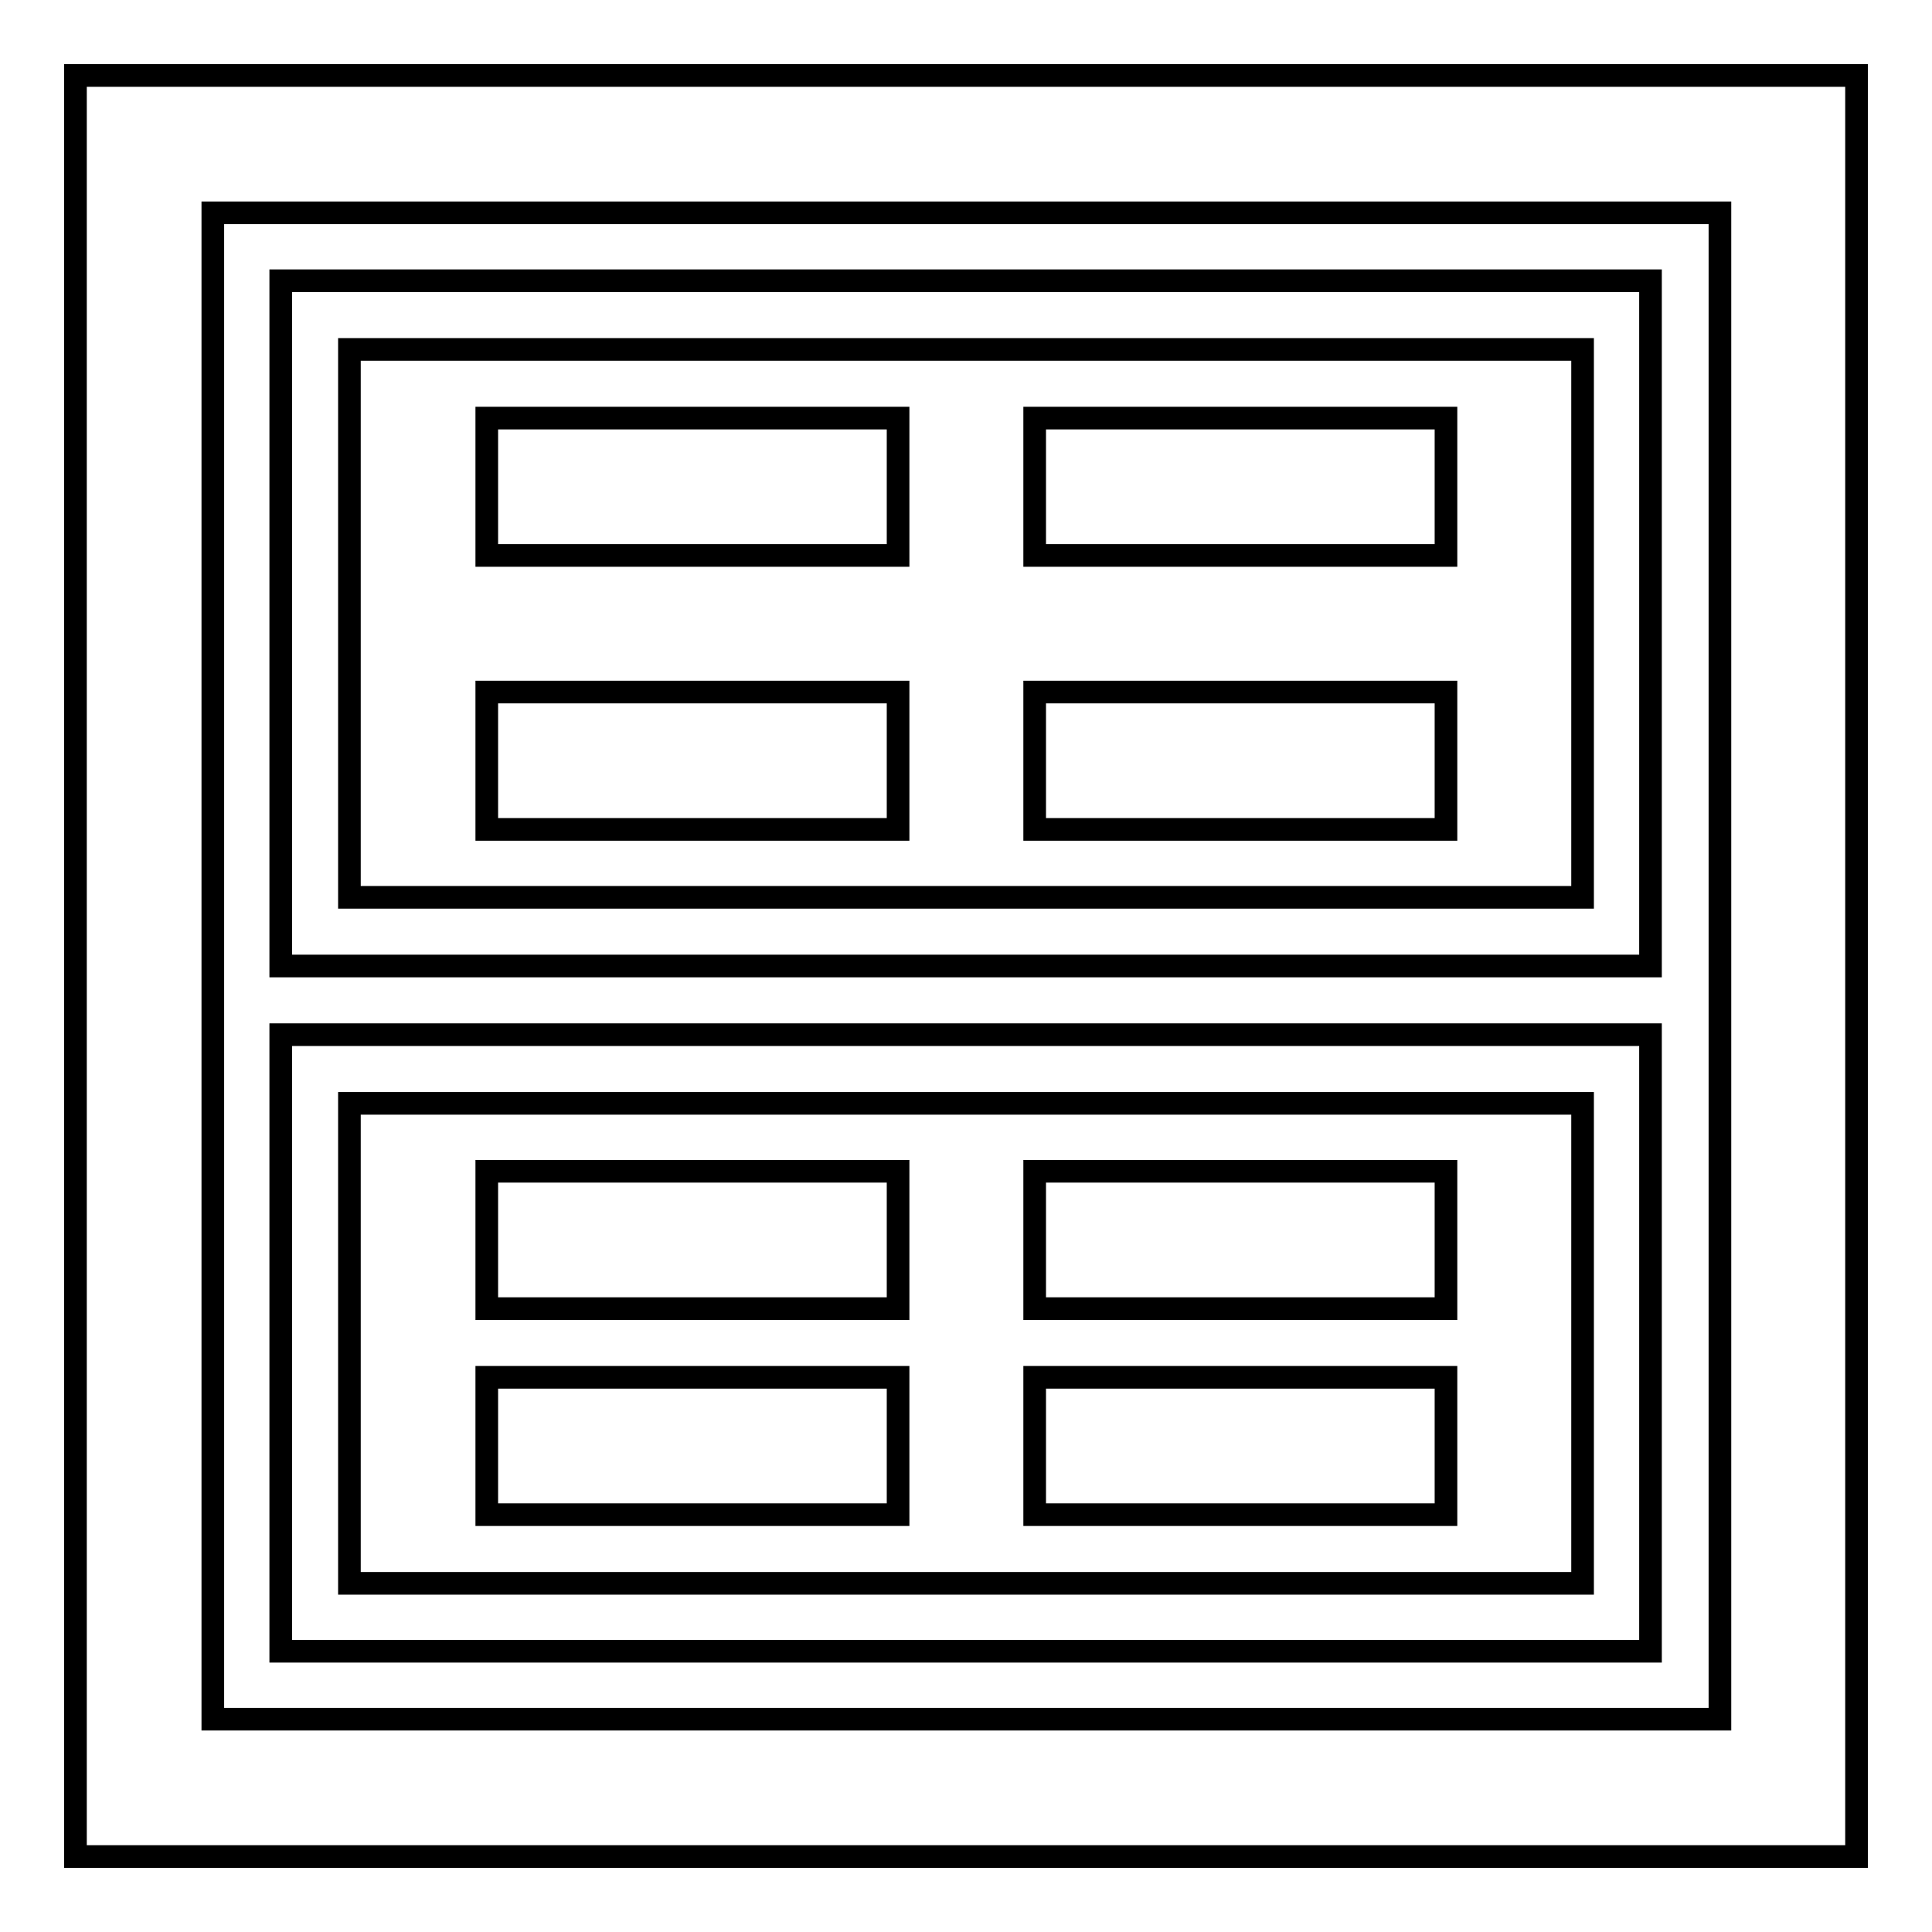 <?xml version="1.0" encoding="utf-8"?>
<!-- Svg Vector Icons : http://www.onlinewebfonts.com/icon -->
<!DOCTYPE svg PUBLIC "-//W3C//DTD SVG 1.1//EN" "http://www.w3.org/Graphics/SVG/1.1/DTD/svg11.dtd">
<svg version="1.1" xmlns="http://www.w3.org/2000/svg" xmlns:xlink="http://www.w3.org/1999/xlink" x="0px" y="0px" viewBox="0 0 256 256" enable-background="new 0 0 256 256" xml:space="preserve">
<g><g><path stroke-width="3" fill-opacity="0" stroke="#000000"  d="M10,10v236h236V10H10z M227.8,227.8H28.2V28.2h199.7V227.8L227.8,227.8z"/><path stroke-width="3" fill-opacity="0" stroke="#000000"  d="M218.8,37.2H37.2V128h181.5V37.2L218.8,37.2z M209.7,118.9H46.3V46.3h163.4L209.7,118.9L209.7,118.9z"/><path stroke-width="3" fill-opacity="0" stroke="#000000"  d="M218.8,137.1H37.2v81.7h181.5V137.1L218.8,137.1z M209.7,209.8H46.3v-63.6h163.4L209.7,209.8L209.7,209.8z"/><path stroke-width="3" fill-opacity="0" stroke="#000000"  d="M64.5,55.4h54.5v18.2H64.5V55.4z"/><path stroke-width="3" fill-opacity="0" stroke="#000000"  d="M137.1,55.4h54.5v18.2h-54.5V55.4z"/><path stroke-width="3" fill-opacity="0" stroke="#000000"  d="M137.1,91.7h54.5v18.2h-54.5V91.7z"/><path stroke-width="3" fill-opacity="0" stroke="#000000"  d="M64.5,91.7h54.5v18.2H64.5V91.7z"/><path stroke-width="3" fill-opacity="0" stroke="#000000"  d="M137.1,155.2h54.5v18.2h-54.5V155.2L137.1,155.2z"/><path stroke-width="3" fill-opacity="0" stroke="#000000"  d="M137.1,182.5h54.5v18.2h-54.5V182.5z"/><path stroke-width="3" fill-opacity="0" stroke="#000000"  d="M64.5,155.2h54.5v18.2H64.5V155.2L64.5,155.2z"/><path stroke-width="3" fill-opacity="0" stroke="#000000"  d="M64.5,182.5h54.5v18.2H64.5V182.5z"/></g></g>
</svg>